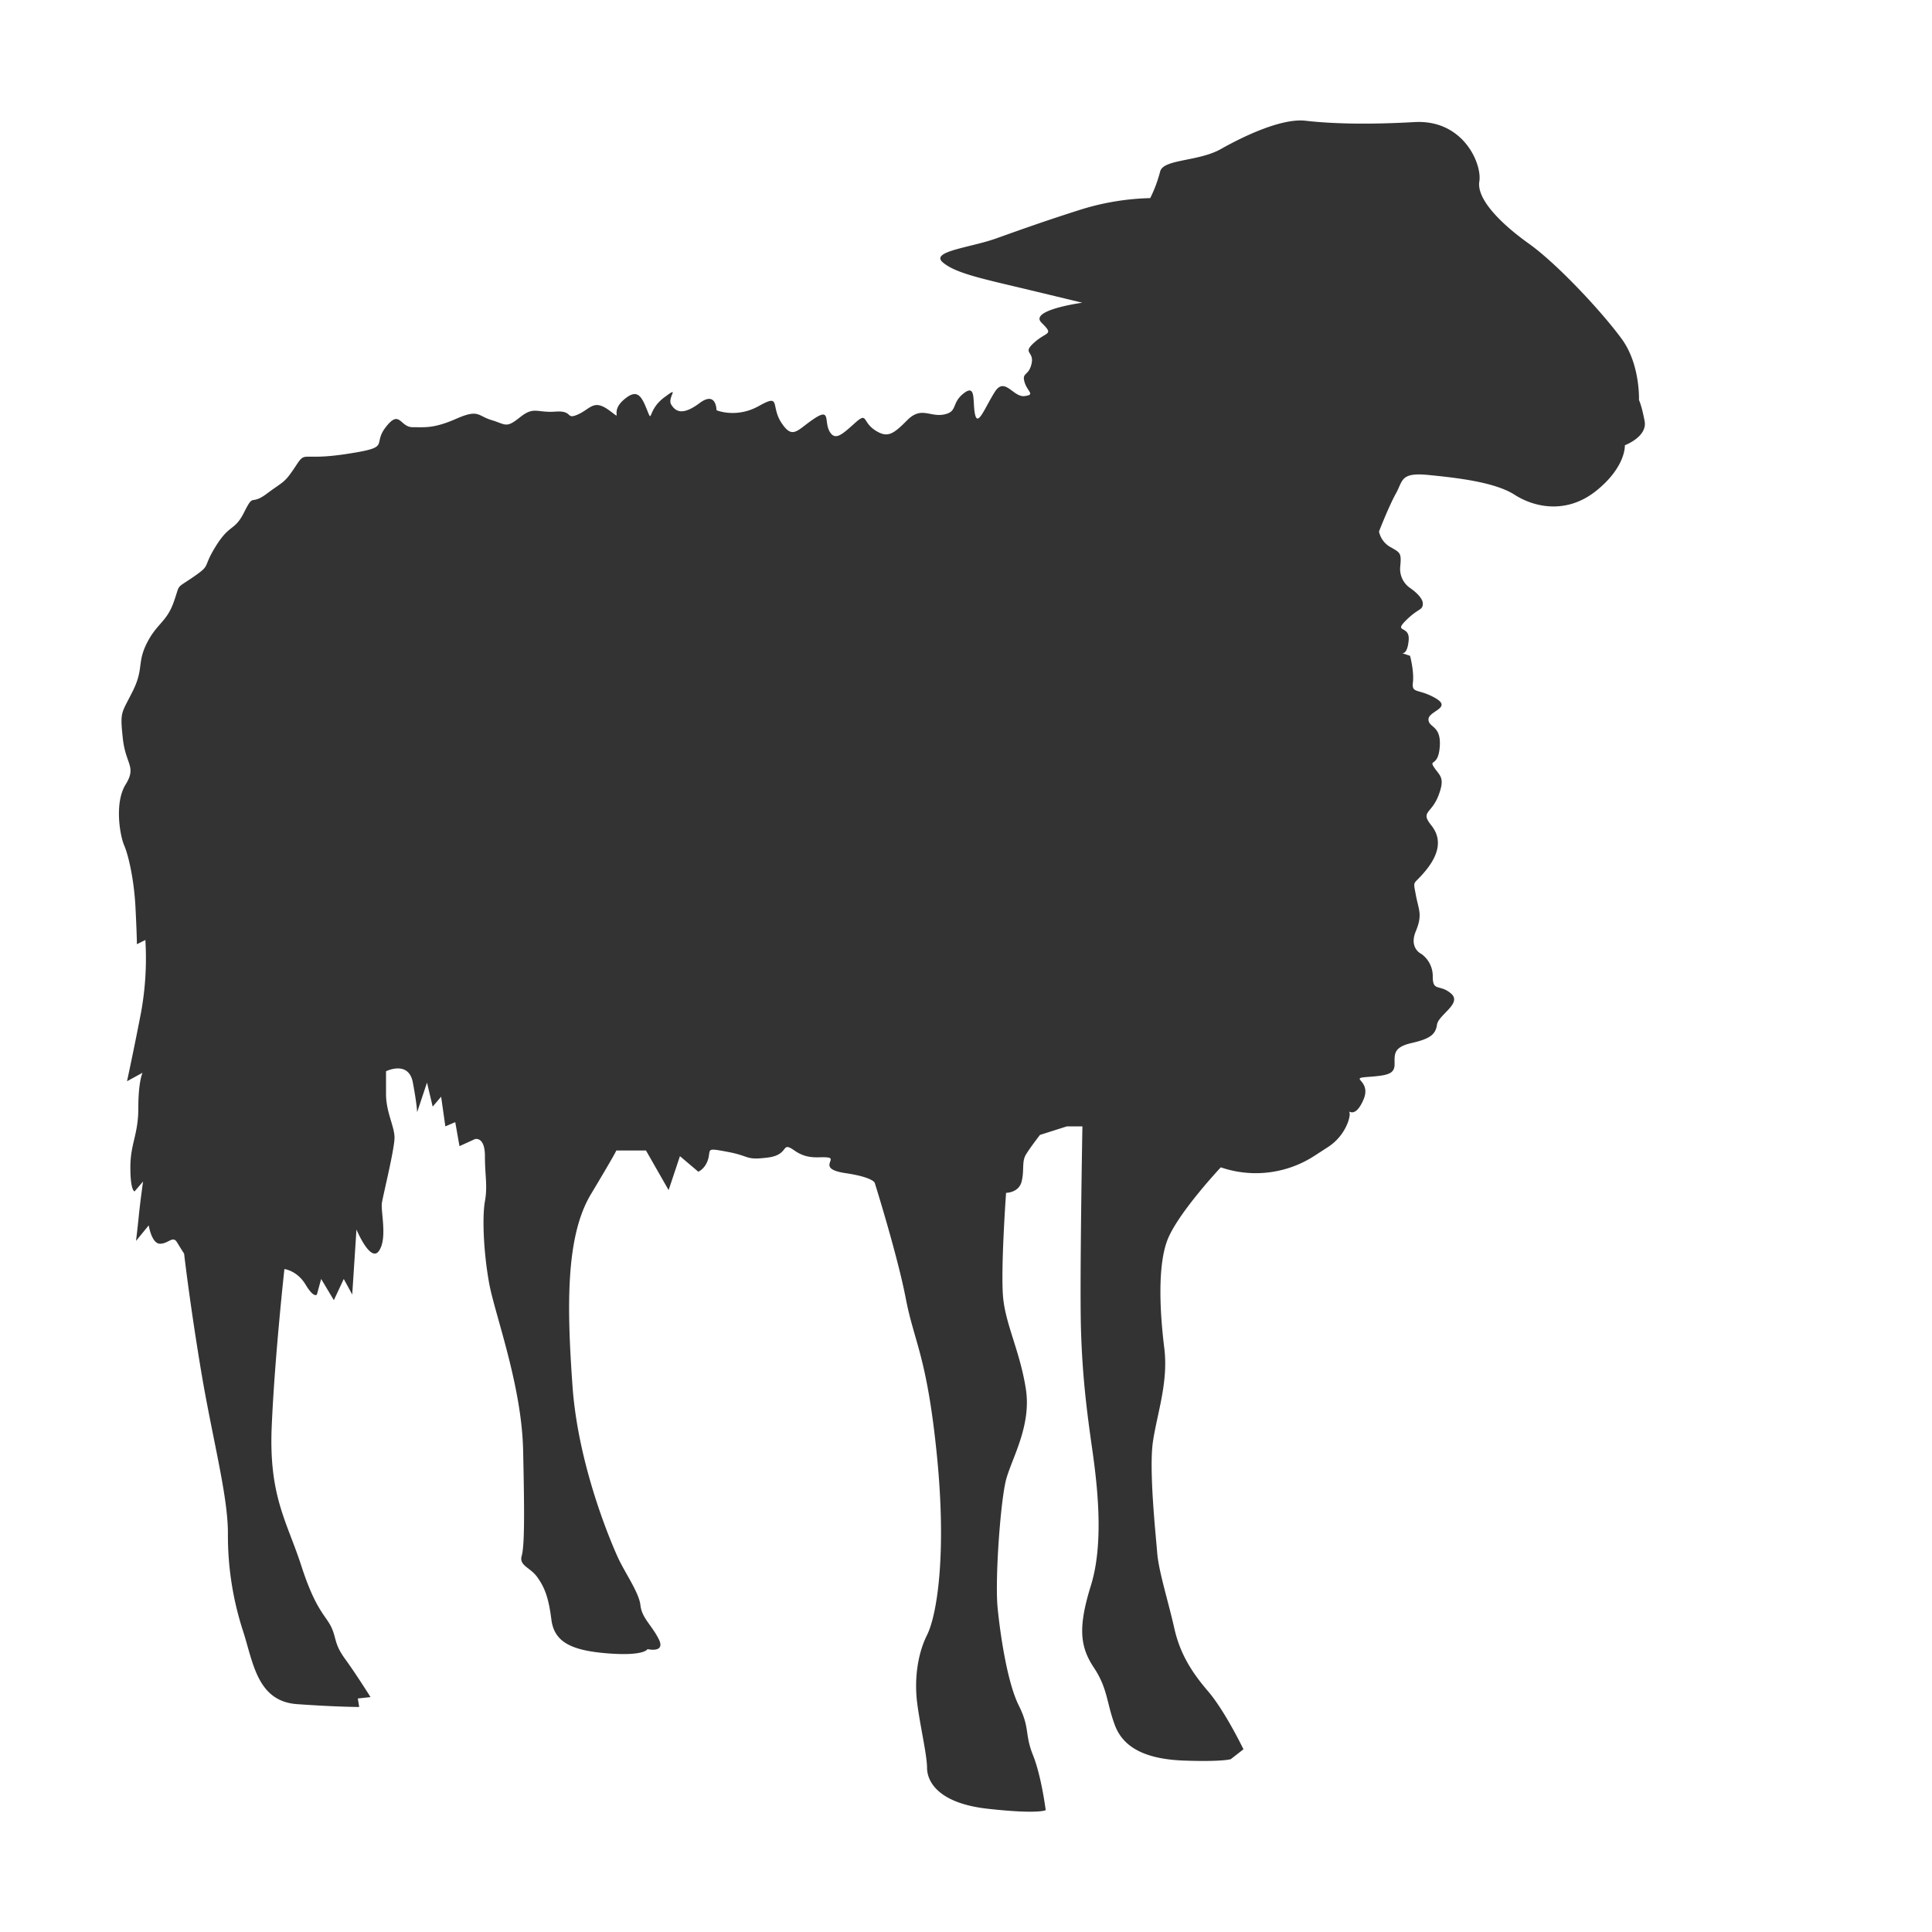 <?xml version="1.0" standalone="no"?><!DOCTYPE svg PUBLIC "-//W3C//DTD SVG 1.1//EN" "http://www.w3.org/Graphics/SVG/1.1/DTD/svg11.dtd"><svg t="1552385022770" class="icon" style="" viewBox="0 0 1024 1024" version="1.1" xmlns="http://www.w3.org/2000/svg" p-id="9991" xmlns:xlink="http://www.w3.org/1999/xlink" width="200" height="200"><defs><style type="text/css"></style></defs><path d="M703.55 608.16a26.91 26.91 0 0 0 10.9-13.39c0.93-2.62 1.12-4.49 0.75-5.24-0.75-1.5 3 3.75 7.48-6.73s-8.23-11.23 2.25-12 14.23-1.5 14.23-6.74-0.75-9 9-11.23 12.73-4.49 13.48-9.74 13.47-11.23 7.48-16.46-9.73-0.76-9.73-9a14.44 14.44 0 0 0-6-12s-6.73-3-3-12 1.5-11.23 0-19.47-1.49-4.49 5.25-12.73 9-16.46 3-23.95 0-6 3.74-15.73 0.74-10.48-2.26-15 2.26 0 3-11.23-6-9.73-6-14.23 12.72-6 3.74-11.23-12.72-2.24-12-8.24-1.5-14.22-1.5-14.22l-4.49-1.5s3 1.5 3.75-6.73-8.24-3.74-1.5-10.48 9-5.24 9-9-6.74-8.24-6.74-8.24a12.25 12.25 0 0 1-5.24-11.23c0.75-7.49 0-7.49-5.24-10.49a12.31 12.31 0 0 1-6-8.23s5.24-13.48 9-20.21 2.24-11.23 17.22-9.74 35.18 3.74 45.67 10.49 27.7 10.48 43.42-2.25 15-24 15-24 12-4.49 10.48-12.73-3-11.23-3-11.23 0.74-18.72-9-32.19-33.69-39.51-49.41-50.74-27.7-23.95-26.2-32.94-8.24-32.94-34.44-31.45-44.92 0.75-57.64-0.71-32.94 8.24-44.92 15-30.7 5.24-32.2 12a71 71 0 0 1-5.24 14 134.44 134.44 0 0 0-36 5.83c-18.49 5.84-32.11 10.7-45.73 15.57s-35 6.8-28.22 12.65 21.4 8.76 45.73 14.6 28.22 6.8 28.22 6.8S545.25 164.29 552 171s3 4.49-3.75 10.48 0 4.49-1.49 11.23-5.24 4.49-3.75 9.73 6 6.74 0 7.49-10.48-10.48-15.72-2.24-9 18.71-10.48 12 0.75-16.47-6-11.23-3 9.73-10.48 11.23-12-4.49-19.46 3-10.49 9.72-17.22 5.24-3.75-9.74-10.48-3.75-10.49 9.73-13.48 4.5 0.75-12.73-8.24-6.74-11.23 11.23-17.22 2.24 0-15.72-12-9-22.47 2.25-22.47 2.25 0-10.49-9-3.76-12.72 4.5-15 0.76 5.24-10.48-3.75-3.75-6 14.24-9 6.75-5.24-12-12.73-5.25 0.75 11.23-7.48 5.25-9.74-0.76-16.48 2.24-2.24-2.24-12-1.5-11.23-3-18.72 3-7.48 3.76-15 1.51-6.75-6-18.72-0.75-16.47 4.49-23.21 4.49-6.73-9.74-14.23 0 3.75 10.48-21 14.23-21-2.25-26.95 6.73-6 7.49-15 14.23-6.74-0.75-12 9.72-7.49 6-15 18-2.25 9.73-12 16.46-6.73 3-10.47 13.48-9 11.23-14.23 21.71-1.49 13.48-7.49 25.46-6.73 10.48-5.23 24.71 7.48 15 1.49 24.7-3 27-0.75 32.2 5.24 18 6 32.94 0.75 19.46 0.75 19.46l4.49-2.24a160.44 160.44 0 0 1-2.25 38.18c-3.74 19.47-7.48 36.69-7.48 36.69l8.23-4.5s-2.24 4.5-2.24 18.72-4.21 18.7-4.21 31.43 2.24 12.73 2.24 12.73l4.49-5.24s-1.49 10.48-2.24 18-1.5 13.49-1.5 13.49l6.74-8.25s1.5 9.74 6 9.74 6.74-4.49 9-0.75 3.75 6 3.75 6 3 26.21 9 62.14 14.22 65.88 14.22 86.1a163.78 163.78 0 0 0 8.2 52.36c5.24 16.46 7.49 36.68 28.45 38.18s32.94 1.5 32.94 1.5l-0.74-4.5 6.73-0.74s-7.49-12-13.48-20.22-4.49-11.23-7.48-17.22-8.24-9-15.73-32.19-17.22-36.68-15.69-73.38 6.74-83.85 6.74-83.85 6.74 0.76 11.23 8.25 6 5.23 6 5.23l2.25-8.23 6.73 11.23 5.25-11.23 4.49 8.23 2.24-34.44s7.49 18 12 11.23 0.75-20.95 1.5-25.45S209.1 609 209.1 603s-4.5-13.48-4.5-23.21v-12s12-6 14.23 6 2.25 15.72 2.25 15.72l5.24-15.72 3 12.73 4.48-5.24 2.25 15.72 5.24-2.24 2.25 12.72 8.23-3.75s5.25-1.49 5.25 9 1.49 15.72 0 24-0.75 27 2.24 43.42 17.22 53.91 18 88.35 0.74 50.9-0.75 56.15 4.49 6 8.23 11.23 6 10.48 7.49 22.45 10.48 16.48 29.95 18 21-2.26 21-2.26 9.73 2.26 6-5.23-9-11.23-9.73-18-8.24-17.21-12-25.45-21-48.66-24-90.59-3.74-79.36 9.73-101.81 13.48-23.21 13.48-23.21h15.72l12 21 6-18 9.73 8.24s3.75-1.5 5.24-6.74-1.49-6 10.49-3.74 9 4.48 21 3 6.74-9 14.22-3.75 13.48 3 18 3.75-6 6 9 8.23 15.59 5.23 15.59 5.23 12 38.19 16.47 61.4 11.23 30.69 16.47 83.11 0 84.59-5.24 95.08-6.74 24-5.24 35.93 5.24 27.7 5.24 34.44 5.24 18.72 32.19 21.72 30.7 0.74 30.7 0.74-2.25-18-6.75-29.2S546 916 540 904s-9.73-36.69-11.23-51.67 1.5-56.89 4.49-68.12 13.48-28.45 10.48-47.92-10.48-33.68-12-47.91 1.5-56.14 1.5-56.14 6.74 0 8.24-6 0-10.48 2.24-14.22 7.49-10.49 7.49-10.49l14.26-4.53h8.23s-1.5 83.1-0.75 107.81 3 42.67 6 63.64 6 50.16-0.74 71.87-6 32.19 1.49 43.43 6.74 18.71 11.23 30.68 16.47 18 36.69 18.72 24.7-0.74 24.7-0.74l6.74-5.25s-9.73-20.21-18.71-30.69-15-20.21-18-33.69-8.23-29.95-9-39.68-4.49-44.18-2.25-59.14 8.23-31.45 6-49.42-3.74-42.67 1.5-56.89 28.45-38.94 28.45-38.94a57.08 57.08 0 0 0 49.47-6z" fill="#333333" p-id="9992"></path></svg>